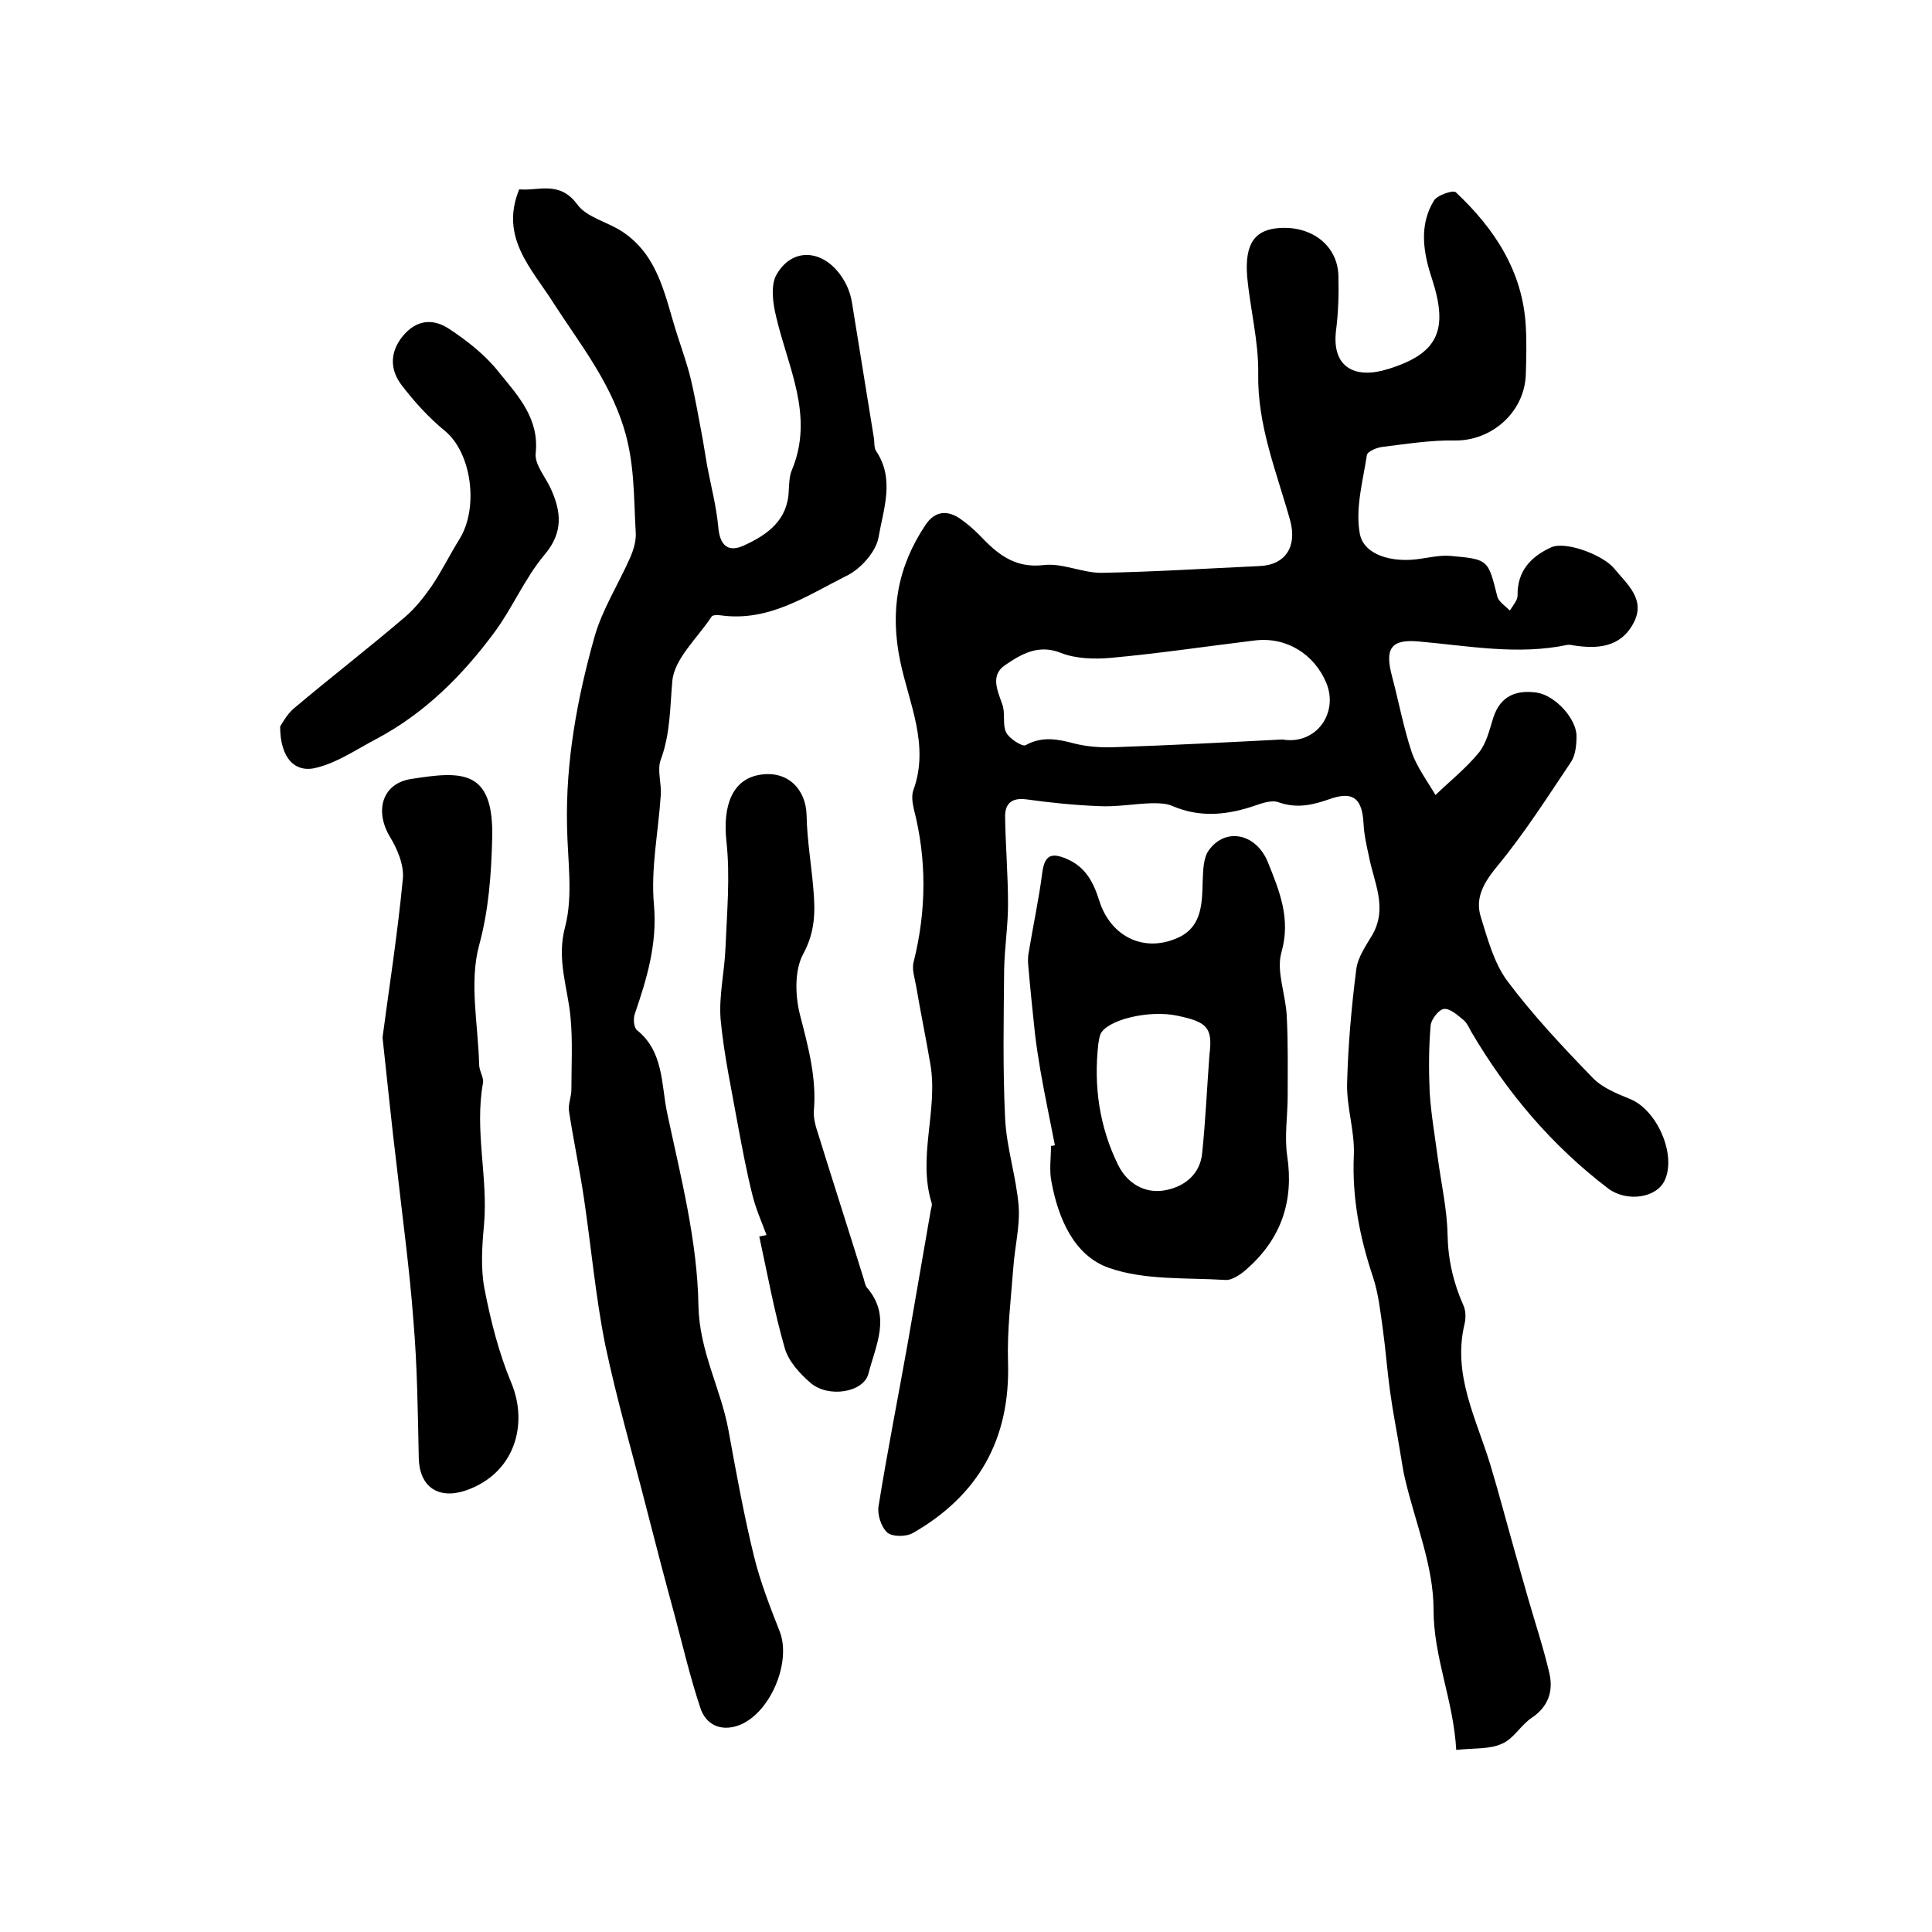 <?xml version="1.0" encoding="utf-8"?>
<!-- Generator: Adobe Illustrator 22.0.0, SVG Export Plug-In . SVG Version: 6.00 Build 0)  -->
<svg version="1.1" id="图层_1" xmlns="http://www.w3.org/2000/svg" xmlns:xlink="http://www.w3.org/1999/xlink" x="0px" y="0px"
	 viewBox="0 0 400 400" style="enable-background:new 0 0 400 400;" xml:space="preserve">
<style type="text/css">
	.st0{fill:#FFFFFF;}
</style>
<g>
	
	<path d="M301.5,362.3c-0.6-10.4-4.7-19.1-4.7-29.1c0-9-3.8-18-5.9-27c-0.4-1.6-0.6-3.2-0.9-4.9c-0.7-4.4-1.6-8.8-2.2-13.2
		c-0.6-4.3-0.9-8.6-1.5-12.9c-0.5-3.6-0.9-7.3-2-10.7c-2.8-8.3-4.4-16.6-4-25.4c0.2-4.9-1.5-9.8-1.4-14.7c0.2-7.9,0.9-15.9,1.9-23.7
		c0.3-2.5,2-4.9,3.3-7.1c3.3-5.7,0.3-11-0.7-16.4c-0.5-2.3-1-4.5-1.1-6.8c-0.3-4.9-2-6.6-6.6-5.1c-3.7,1.3-7,2.2-11,0.8
		c-1.6-0.6-3.9,0.4-5.8,1c-5.4,1.7-10.7,2.1-16.1-0.2c-1.3-0.6-2.9-0.6-4.3-0.6c-3.7,0.1-7.3,0.8-11,0.6c-5-0.2-10-0.7-15-1.4
		c-3.1-0.4-4.5,0.9-4.4,3.8c0.1,6,0.6,11.9,0.6,17.9c0,4.5-0.7,8.9-0.8,13.4c-0.1,10.3-0.3,20.7,0.2,31c0.3,6.1,2.3,12,2.8,18.1
		c0.3,4.2-0.8,8.4-1.1,12.7c-0.5,6.5-1.3,13.1-1.1,19.6c0.5,15.9-6.1,27.6-19.7,35.4c-1.4,0.8-4.3,0.8-5.3-0.1
		c-1.3-1.2-2.1-3.8-1.8-5.5c1.8-11.2,4-22.3,6-33.5c1.6-9.2,3.2-18.5,4.8-27.7c0.1-0.5,0.3-1,0.2-1.5c-3-9.6,1.4-19.3-0.3-28.9
		c-0.9-5.3-2-10.6-2.9-15.9c-0.3-1.8-1-3.7-0.5-5.3c2.6-10.5,2.7-21,0-31.5c-0.3-1.3-0.5-2.8-0.1-3.9c3.4-9.3-0.9-18-2.7-26.6
		c-2.2-10.5-0.6-19.6,5.2-28.3c1.8-2.7,4.2-3.2,6.9-1.5c1.5,1,2.9,2.2,4.2,3.5c3.6,3.8,7.2,7,13.3,6.3c3.9-0.5,8,1.6,12,1.6
		c10.9-0.2,21.8-0.9,32.7-1.4c5.5-0.2,7.9-4.1,6.4-9.5c-2.8-10-6.8-19.6-6.6-30.4c0.1-6.7-1.7-13.4-2.3-20.2
		c-0.5-6.8,1.7-9.6,6.8-9.9c6.7-0.4,11.9,3.7,12.1,9.8c0.1,3.8,0,7.7-0.5,11.5c-0.9,7.8,4.2,10,10.8,7.9c10.4-3.2,12.5-8.1,9.1-18.6
		c-1.8-5.4-2.8-11.1,0.4-16.3c0.7-1.1,3.9-2.2,4.5-1.7c8,7.5,13.9,16.4,14.5,27.8c0.2,3.3,0.1,6.7,0,10c-0.3,7.8-7.1,13.7-14.7,13.6
		c-4.9-0.1-9.9,0.7-14.8,1.3c-1.2,0.1-3.2,0.9-3.4,1.7c-0.8,5.3-2.4,10.9-1.5,16.1c0.7,4.6,6.7,6.3,12.5,5.4
		c2.1-0.3,4.3-0.8,6.4-0.6c7.8,0.7,7.7,0.8,9.6,8.4c0.3,1.1,1.7,2,2.6,2.9c0.6-1,1.6-2.1,1.6-3.1c-0.1-5.1,2.8-8.1,7-10
		c3-1.3,10.7,1.6,13,4.4c2.7,3.3,6.6,6.4,4,11.3c-2.7,5.1-7.5,5.4-12.6,4.6c-0.3-0.1-0.7-0.1-1-0.1c-10.4,2.2-20.6,0.2-31-0.7
		c-5.7-0.5-6.9,1.6-5.4,7.2c1.4,5.3,2.4,10.7,4.1,15.8c1.1,3.1,3.2,5.9,4.9,8.8c3-2.9,6.3-5.5,9-8.8c1.6-2,2.2-4.8,3-7.3
		c1.5-4.5,4.8-5.7,9-5.1c3.8,0.6,8.2,5.4,8.2,9c0,1.8-0.2,3.9-1.1,5.3c-4.9,7.3-9.6,14.7-15.2,21.5c-2.8,3.4-4.8,6.6-3.5,10.7
		c1.4,4.5,2.7,9.4,5.4,13.1c5.3,7.1,11.5,13.7,17.7,20.1c2,2.1,5,3.3,7.7,4.4c5.6,2.2,9.7,11.4,7.3,16.8c-1.7,3.8-7.9,4.6-11.7,1.8
		c-11.7-8.9-21-19.9-28.4-32.5c-0.5-0.9-0.9-1.9-1.7-2.5c-1.2-1-2.8-2.4-4-2.2c-1.1,0.2-2.6,2.2-2.7,3.4c-0.4,4.6-0.4,9.3-0.2,13.9
		c0.3,4.6,1.1,9.1,1.7,13.7c0.7,5.2,1.9,10.5,2,15.7c0.1,5.2,1.2,10,3.3,14.7c0.5,1.1,0.5,2.7,0.2,3.9c-2.5,10.5,2.5,19.6,5.4,29.2
		c1.8,6,3.4,12.1,5.1,18.1c0.9,3.2,1.8,6.3,2.7,9.5c1.5,5.2,3.2,10.3,4.4,15.5c0.8,3.6-0.2,6.8-3.6,9.1c-2.3,1.5-3.8,4.4-6.2,5.4
		C308.5,362.2,305.2,361.9,301.5,362.3z M265.5,153.1c6.9,1.2,11.7-5.4,9.1-11.7c-2.5-6-8.3-9.6-14.8-8.8
		c-9.9,1.2-19.9,2.7-29.8,3.6c-3.4,0.3-7.2,0.2-10.3-1c-4.7-1.9-8.2,0.2-11.6,2.5c-3.1,2.1-1.6,5.2-0.6,8.1c0.7,1.8,0,4.2,0.8,5.8
		c0.6,1.3,3.3,3,4,2.7c3.4-1.9,6.6-1.3,10-0.4c2.7,0.7,5.6,0.9,8.4,0.8C242.4,154.3,253.9,153.7,265.5,153.1z"/>
	<path d="M107.5,39.2c3.9,0.4,8.3-1.9,12,3.1c2,2.8,6.6,3.7,9.7,5.9c7.5,5.2,8.6,13.9,11.2,21.7c0.9,2.8,1.9,5.6,2.6,8.5
		c1,4.2,1.7,8.4,2.5,12.6c0.3,1.8,0.6,3.6,0.9,5.4c0.8,4.2,1.9,8.4,2.3,12.6c0.3,3.9,2,5.5,5.4,3.9c4.8-2.2,9-5.2,9.2-11.3
		c0.1-1.5,0.1-3.1,0.7-4.4c4.6-11.2-0.9-21.2-3.3-31.6c-0.7-2.8-1.2-6.6,0.1-8.8c3.6-6.2,10.8-5,14.4,2.1c0.6,1.2,1,2.5,1.2,3.8
		c1.5,9.3,3,18.6,4.5,27.8c0.2,1,0,2.2,0.5,2.9c3.9,5.8,1.5,12,0.5,17.8c-0.5,3-3.7,6.6-6.6,8c-8.2,4.1-16.1,9.6-26.1,8.2
		c-0.6-0.1-1.7-0.1-1.9,0.3c-2.9,4.4-7.7,8.7-8.1,13.3c-0.5,5.5-0.4,10.9-2.4,16.3c-0.8,2.1,0.2,4.9,0,7.4
		c-0.5,7.6-2.1,15.2-1.4,22.7c0.7,8.1-1.5,15.3-4,22.6c-0.3,1-0.2,2.7,0.5,3.3c5.5,4.4,5,11.2,6.2,17c2.8,13.2,6.3,26.6,6.5,40
		c0.2,9.5,4.6,17.1,6.2,25.7c1.6,8.8,3.2,17.6,5.3,26.2c1.3,5.3,3.3,10.4,5.3,15.5c2.6,6.5-2.1,17.4-8.7,19.6
		c-3.6,1.2-6.6-0.3-7.7-3.7c-2.1-6.3-3.6-12.7-5.3-19.1c-2-7.3-3.9-14.6-5.8-22c-2.9-11.4-6.2-22.7-8.6-34.1
		c-2-10-2.9-20.2-4.4-30.3c-0.9-6.1-2.2-12.1-3.1-18.1c-0.2-1.4,0.5-2.9,0.5-4.4c0-5.1,0.3-10.2-0.2-15.2
		c-0.6-6.1-2.9-11.8-1.1-18.5c1.7-6.5,0.5-13.9,0.4-20.9c-0.3-13.4,2.1-26.4,5.7-39.2c1.6-5.6,4.9-10.8,7.3-16.2
		c0.8-1.8,1.4-3.8,1.2-5.7c-0.4-7.2-0.2-14.2-2.5-21.5c-3.1-9.8-9.1-17.3-14.4-25.5C110.1,55.6,103.4,49.2,107.5,39.2z"/>
	<path d="M218.4,237.1c-1-5.2-2.1-10.3-3-15.5c-0.4-2.4-0.8-4.9-1.1-7.4c-0.5-4.7-1-9.5-1.4-14.2c-0.1-1-0.1-2,0.1-2.9
		c0.9-5.5,2.1-11,2.8-16.5c0.5-3.6,1.9-4.1,5-2.8c4,1.7,5.6,4.9,6.8,8.7c2.4,7.6,9.6,11,16.8,7.4c4.4-2.3,4.5-6.9,4.6-11.4
		c0.1-2.2,0.1-4.9,1.3-6.5c3.5-4.8,9.8-3.4,12.2,2.5c2.4,6,4.8,11.7,2.8,18.7c-1.1,3.9,0.9,8.7,1.1,13.1c0.3,5.5,0.2,11.1,0.2,16.6
		c0,4.1-0.7,8.4-0.1,12.4c1.4,9.3-1.2,17-8.1,23.2c-1.3,1.2-3.2,2.6-4.7,2.5c-8.1-0.5-16.7,0.1-24.1-2.5
		c-7.2-2.5-10.5-10.2-11.9-17.8c-0.5-2.4-0.1-5-0.1-7.5C217.8,237.3,218.1,237.2,218.4,237.1z M250.4,218.4c0.7-5.6-0.4-6.8-6.6-8.1
		c-6-1.3-14.8,0.9-16,3.9c-0.2,0.6-0.3,1.3-0.4,1.9c-1,8.7,0.2,17.2,4.1,25.1c1.8,3.7,5.5,6.1,9.9,5.2c4-0.8,7.1-3.4,7.5-7.7
		C249.6,231.9,249.9,225.1,250.4,218.4z"/>
	<path d="M79.2,214.8c1.3-9.9,3.1-21.3,4.2-32.8c0.3-2.8-1.1-6.2-2.7-8.8c-3.1-5.2-1.7-10.9,4.3-11.9c10.7-1.7,17.3-2.1,16.9,12.4
		c-0.2,7.4-0.7,14.6-2.7,22c-2.1,7.7-0.2,16.4,0,24.7c0,1.3,1,2.7,0.8,3.8c-1.8,9.9,1.1,19.7,0.2,29.5c-0.4,4.3-0.7,8.9,0.1,13.1
		c1.3,6.7,3,13.4,5.6,19.6c3.5,8.5,0.7,18.7-9.5,22.2c-5.7,1.9-9.6-0.8-9.7-6.8c-0.2-9.4-0.3-18.9-1.1-28.3
		c-0.8-10.8-2.3-21.6-3.5-32.4C81.1,233,80.3,224.8,79.2,214.8z"/>
	<path d="M158.7,255.7c-1-2.7-2.2-5.4-2.9-8.2c-1.2-4.8-2.1-9.6-3-14.4c-1.3-7.3-2.9-14.6-3.6-22c-0.4-4.9,0.8-9.8,1-14.8
		c0.3-7.4,1-14.8,0.2-22.1c-0.8-7.4,1.2-12.9,7-13.8c5.6-0.9,9.5,2.9,9.6,8.5c0.1,5.1,1,10.2,1.4,15.2c0.4,4.6,0.4,8.8-2.1,13.4
		c-1.8,3.3-1.7,8.5-0.7,12.5c1.7,6.6,3.5,13.1,2.9,20c-0.1,1.6,0.4,3.3,0.9,4.8c3.1,10,6.3,19.9,9.4,29.9c0.2,0.6,0.3,1.4,0.7,1.9
		c5.1,5.9,1.8,11.9,0.3,17.8c-1,3.9-8.3,5.1-12,1.9c-2.2-1.9-4.5-4.4-5.3-7.1c-2.2-7.6-3.6-15.4-5.3-23.2
		C157.8,255.9,158.2,255.8,158.7,255.7z"/>
	<path d="M58,150.4c0.3-0.4,1.3-2.4,2.8-3.7c7.6-6.4,15.5-12.5,23.1-19c2.1-1.8,3.9-4.1,5.5-6.4c2.1-3.1,3.8-6.6,5.8-9.8
		c3.9-6.4,2.5-17.7-3.1-22.3c-3.3-2.7-6.3-6-8.9-9.4c-2.4-3.1-2.6-6.7,0.1-10.1c2.9-3.6,6.4-3.8,9.7-1.6c3.8,2.5,7.6,5.5,10.4,9.1
		c3.9,4.8,8.3,9.5,7.5,16.7c-0.2,2.3,2,4.8,3.1,7.2c2.2,4.8,2.7,9.1-1.3,13.8c-4.1,4.9-6.6,11-10.4,16.1c-6.6,8.9-14.4,16.7-24.4,22
		c-4,2.1-7.9,4.8-12.2,5.9C61.1,160.2,58,157,58,150.4z"/>
	
	
</g>
</svg>
